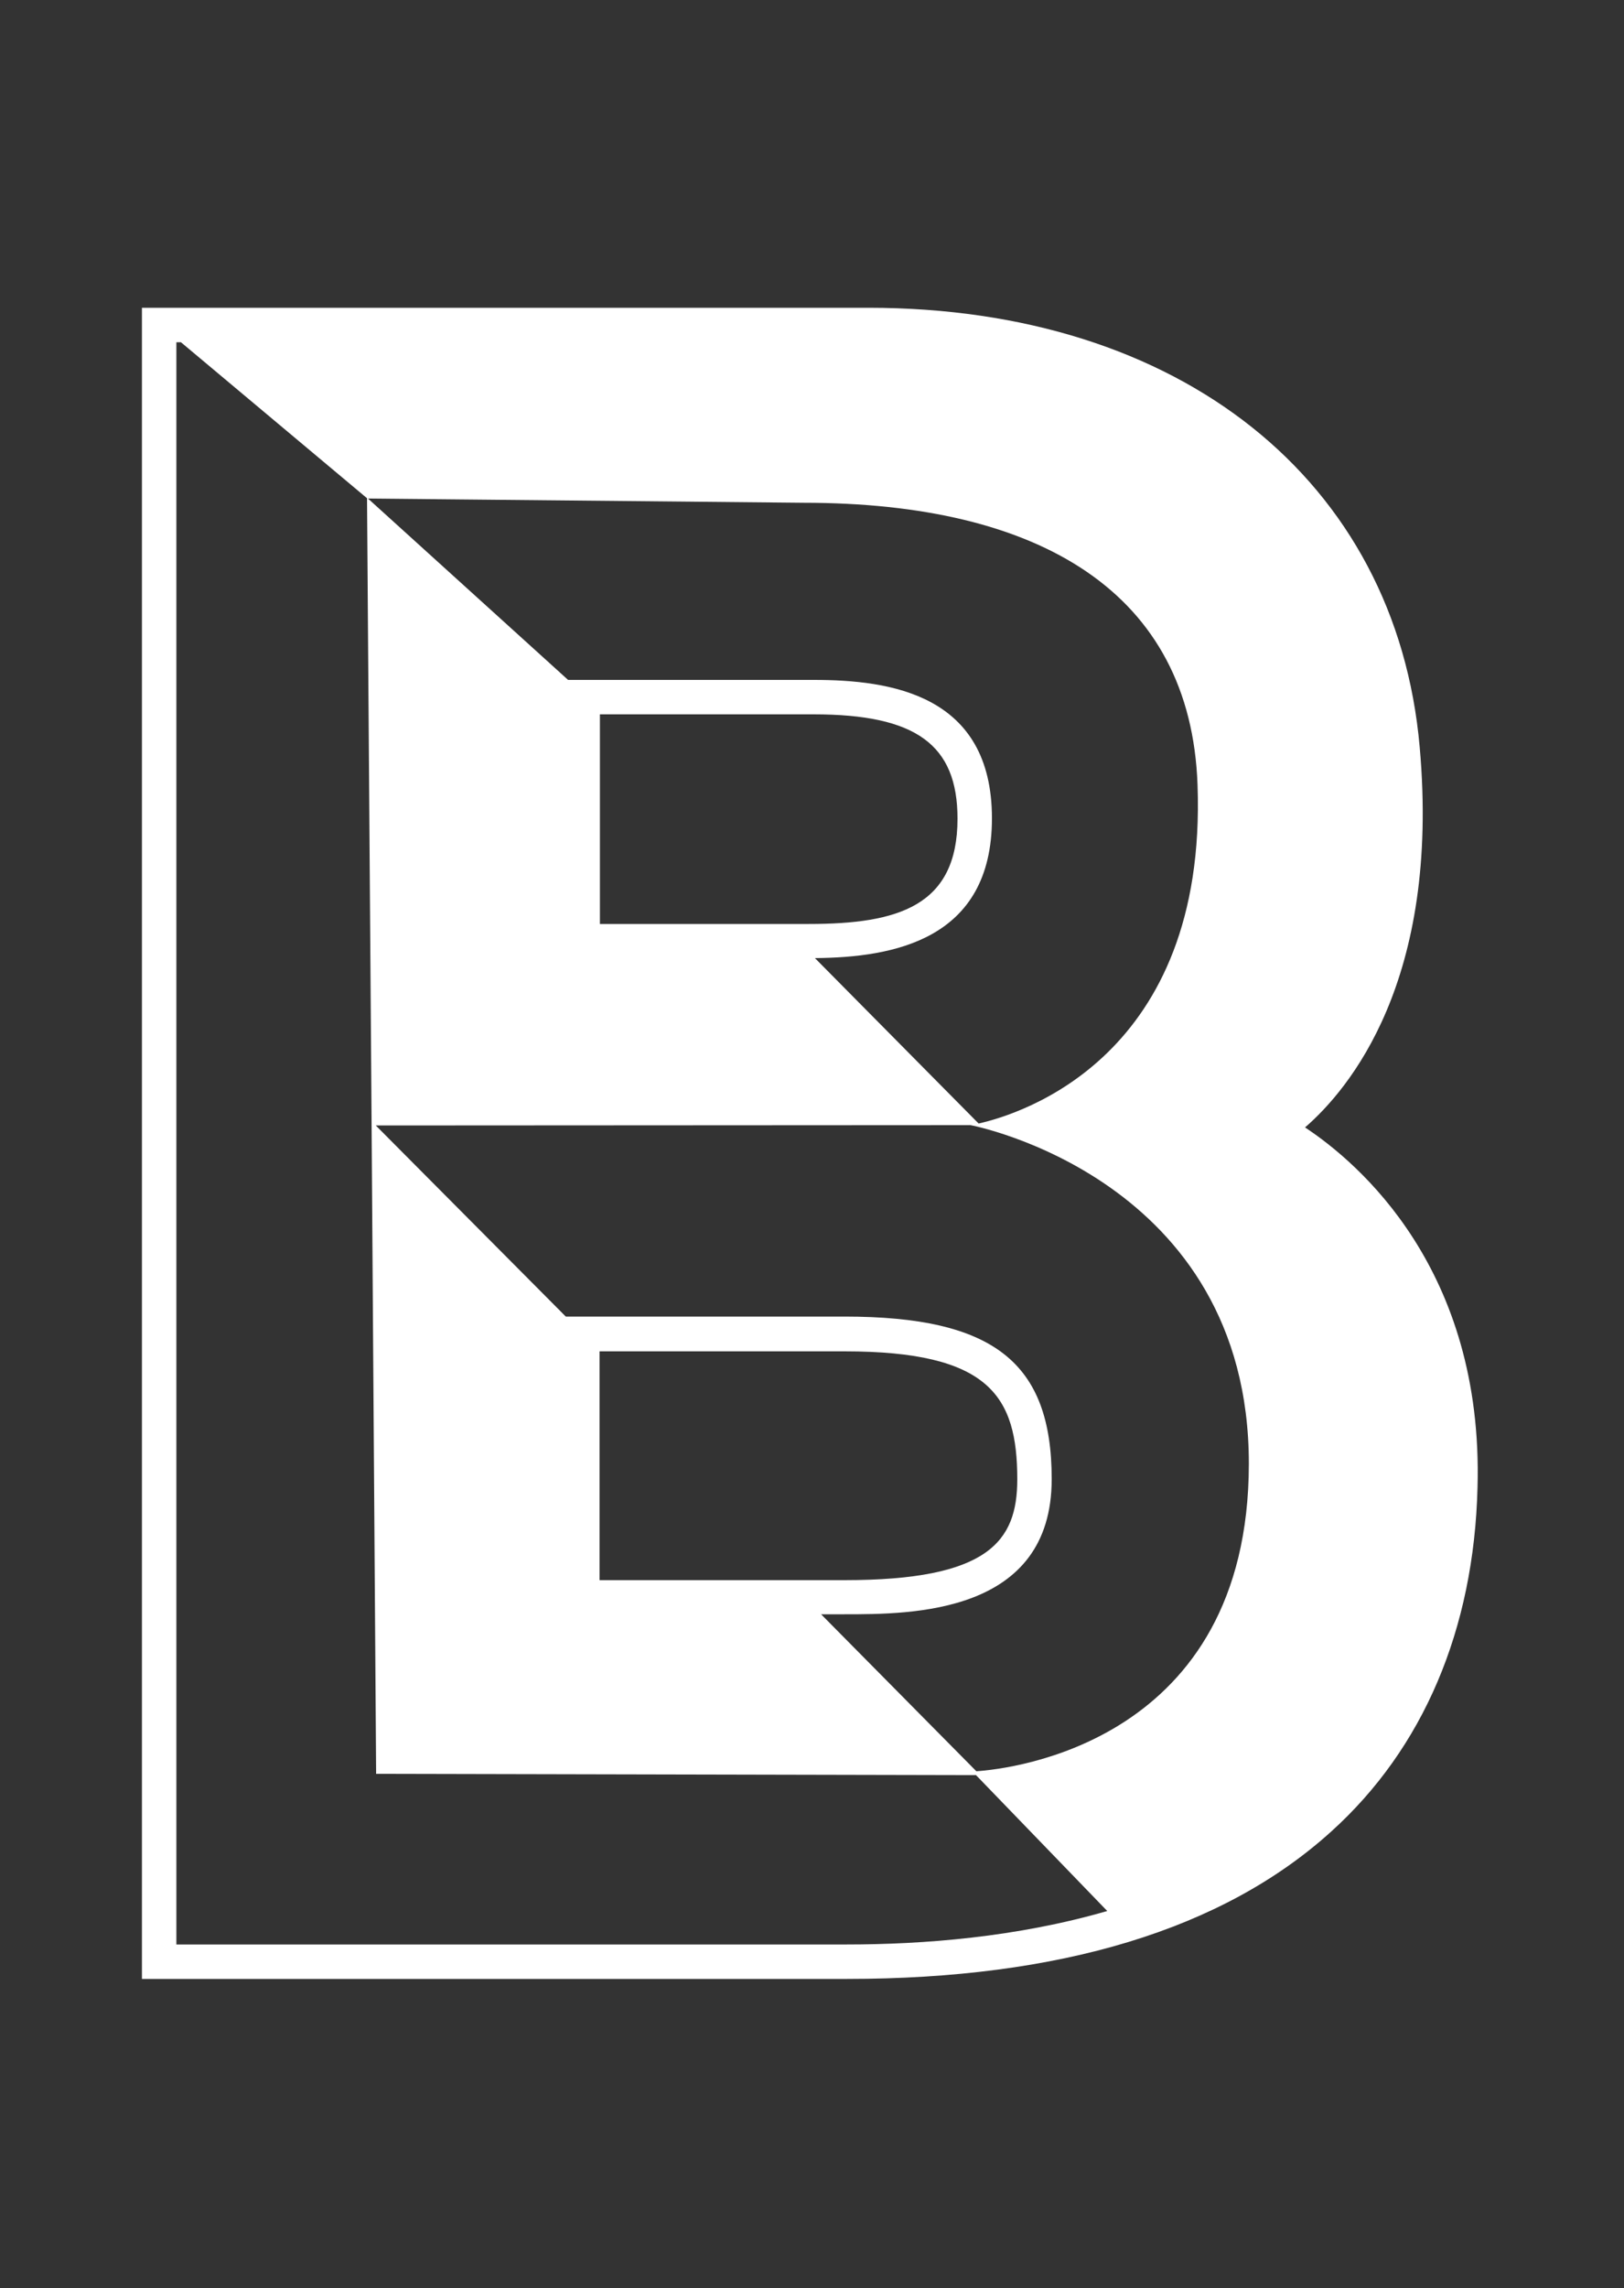 <?xml version="1.0" encoding="UTF-8"?> <svg xmlns="http://www.w3.org/2000/svg" xmlns:xlink="http://www.w3.org/1999/xlink" version="1.1" id="Calque_1" x="0px" y="0px" viewBox="0 0 500 704" style="enable-background:new 0 0 500 704;" xml:space="preserve"><rect x="0" y="0" width="500" height="704" fill="#333333" stroke="none"/> <style type="text/css"> .st0{fill:#FFFFFF;} </style> <path class="st0" d="M401.8,346.9c13.5-11.7,41.7-45.1,35.3-117c-7.2-82.1-73.8-135.2-169.7-135.2H43.7v514.2h217.1 c65.6,0,115.7-15.2,149-45.3c28.4-25.6,44-62.2,45.1-105.9C456.8,390.6,418.3,357.8,401.8,346.9z M247.5,154.7 c72.6,0,119.1,27.6,121.2,86.8c3,83.7-54.5,101.3-67.4,104.2l-50.4-50.9c24-0.2,54.5-5.5,54.5-43c0-38.2-31.3-42.6-54.9-42.6h-75.6 l-61.6-55.8L247.5,154.7z M249,284.3h-64.3v-64.5h65.8c31.5,0,44.3,9.3,44.3,32.1C294.8,278.8,276.5,284.3,249,284.3z M260.8,598.3 H54.3v-493h1.4l57.3,48l1.4,191.7l0,0l1.4,200.8l184.7,0.4l40.4,41.8C313,596.1,284.1,598.3,260.8,598.3z M300.6,545l-47.8-48.3h7.2 c20.7,0,63.8,0,63.8-41.6c0-35.9-17.9-50-63.8-50h-85.8l-58.5-58.8l183.1-0.1c0.2,0,85.7,16.3,85.7,104.2 C384.4,536.2,311.1,544.3,300.6,545z M184.6,486.2v-70.4h75.4c44.7,0,53.2,13.8,53.2,39.4c0,19.1-8.9,31-53.2,31H184.6z"></path> </svg> 